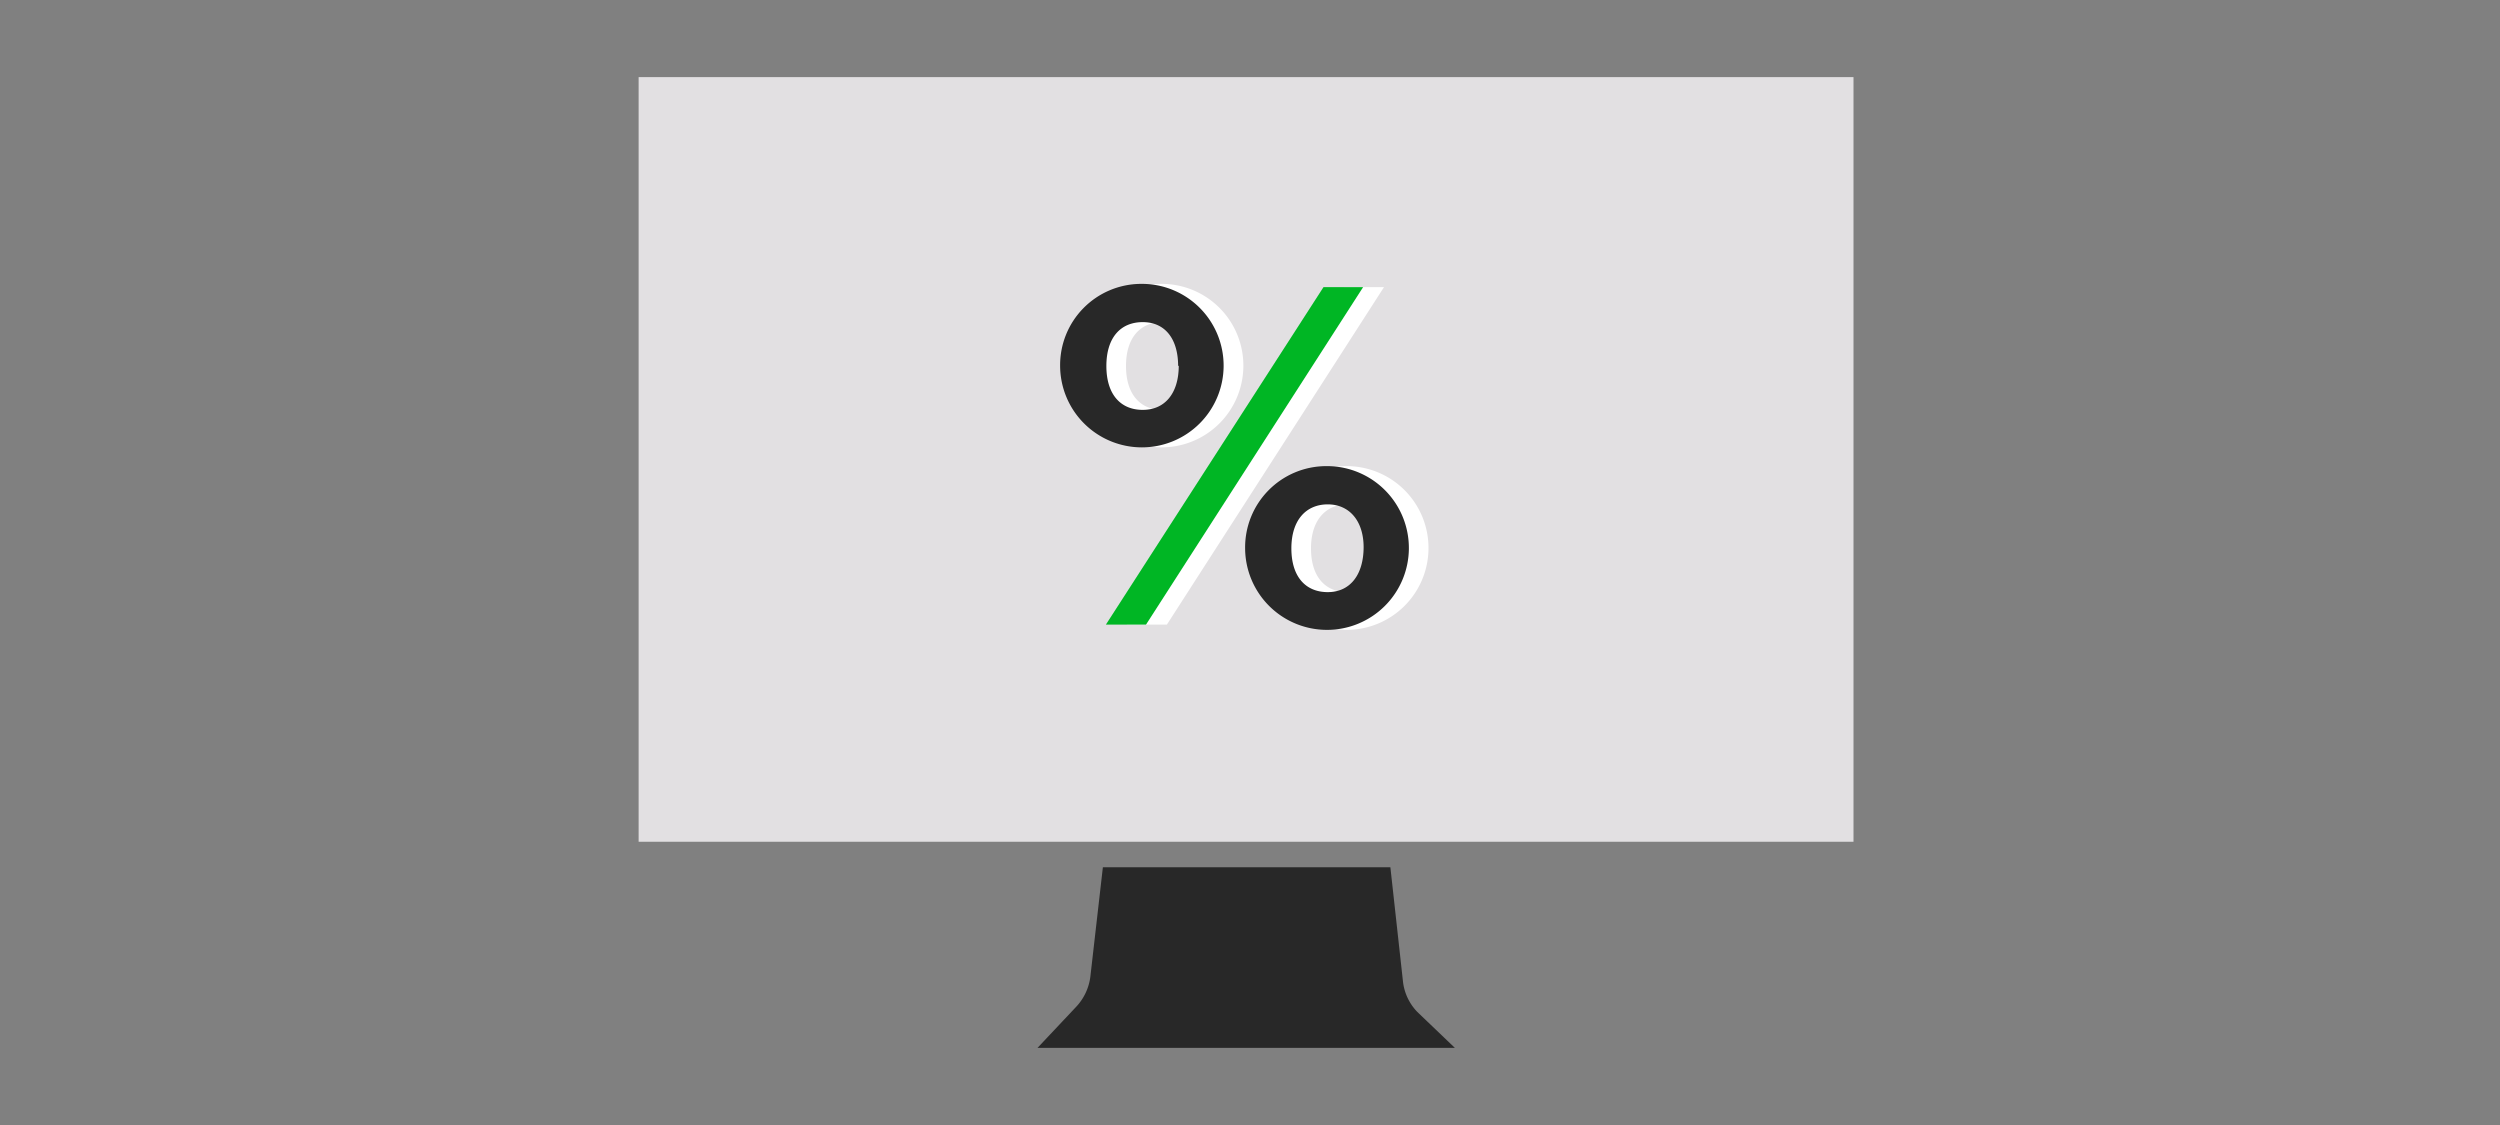 <svg xmlns="http://www.w3.org/2000/svg" viewBox="0 0 200 90"><rect x="0" y="0" width="200" height="90" fill="#808080" stroke="none"/><defs><style>.cls-1{fill:#e2e0e2;}.cls-2{fill:#282828;}.cls-3{fill:#fff;}.cls-4{fill:#00b624;}</style></defs><g id="FLT_ART_WORKS" data-name="FLT ART WORKS"><path class="cls-1" d="M51.09,6.17V67.34h97.19V6.17Z"/><path class="cls-2" d="M112.23,78.45l-1-9.07h-23l-1,8.74a4.3,4.3,0,0,1-1.17,2.46L83,83.83h33.39l-3-2.87A4.17,4.17,0,0,1,112.23,78.45Z"/><path class="cls-3" d="M86.38,29.28a6.5,6.5,0,0,1,6.44-6.57H93a6.54,6.54,0,1,1-6.61,6.57Zm9.44,0c0-2.19-1.07-3.51-2.83-3.51S90.08,27,90.08,29.28s1.15,3.51,2.91,3.51,2.83-1.32,2.83-3.54Zm5.36,14.57a6.5,6.5,0,0,1,6.45-6.56h.16a6.55,6.55,0,1,1-6.61,6.56Zm9.47-.06c0-2.12-1.14-3.44-2.86-3.44s-2.91,1.25-2.91,3.52,1.14,3.5,2.91,3.5,2.86-1.36,2.86-3.62Z"/><polygon class="cls-3" points="107.54 22.97 110.72 22.97 93.35 49.97 90.14 49.97 107.54 22.97"/><path class="cls-2" d="M84.81,29.28a6.5,6.5,0,0,1,6.44-6.57h.17a6.54,6.54,0,1,1-6.61,6.57Zm9.44,0c0-2.19-1.06-3.51-2.83-3.51S88.51,27,88.51,29.28s1.14,3.51,2.91,3.51,2.88-1.32,2.88-3.54Zm5.36,14.57a6.5,6.5,0,0,1,6.45-6.56h.16a6.55,6.55,0,1,1-6.61,6.56Zm9.48-.06c0-2.12-1.14-3.44-2.87-3.44s-2.91,1.25-2.91,3.52,1.14,3.5,2.91,3.5,2.87-1.36,2.87-3.62Z"/><polygon class="cls-4" points="105.88 22.97 109.05 22.97 91.68 49.97 88.47 49.97 105.88 22.97"/></g></svg>